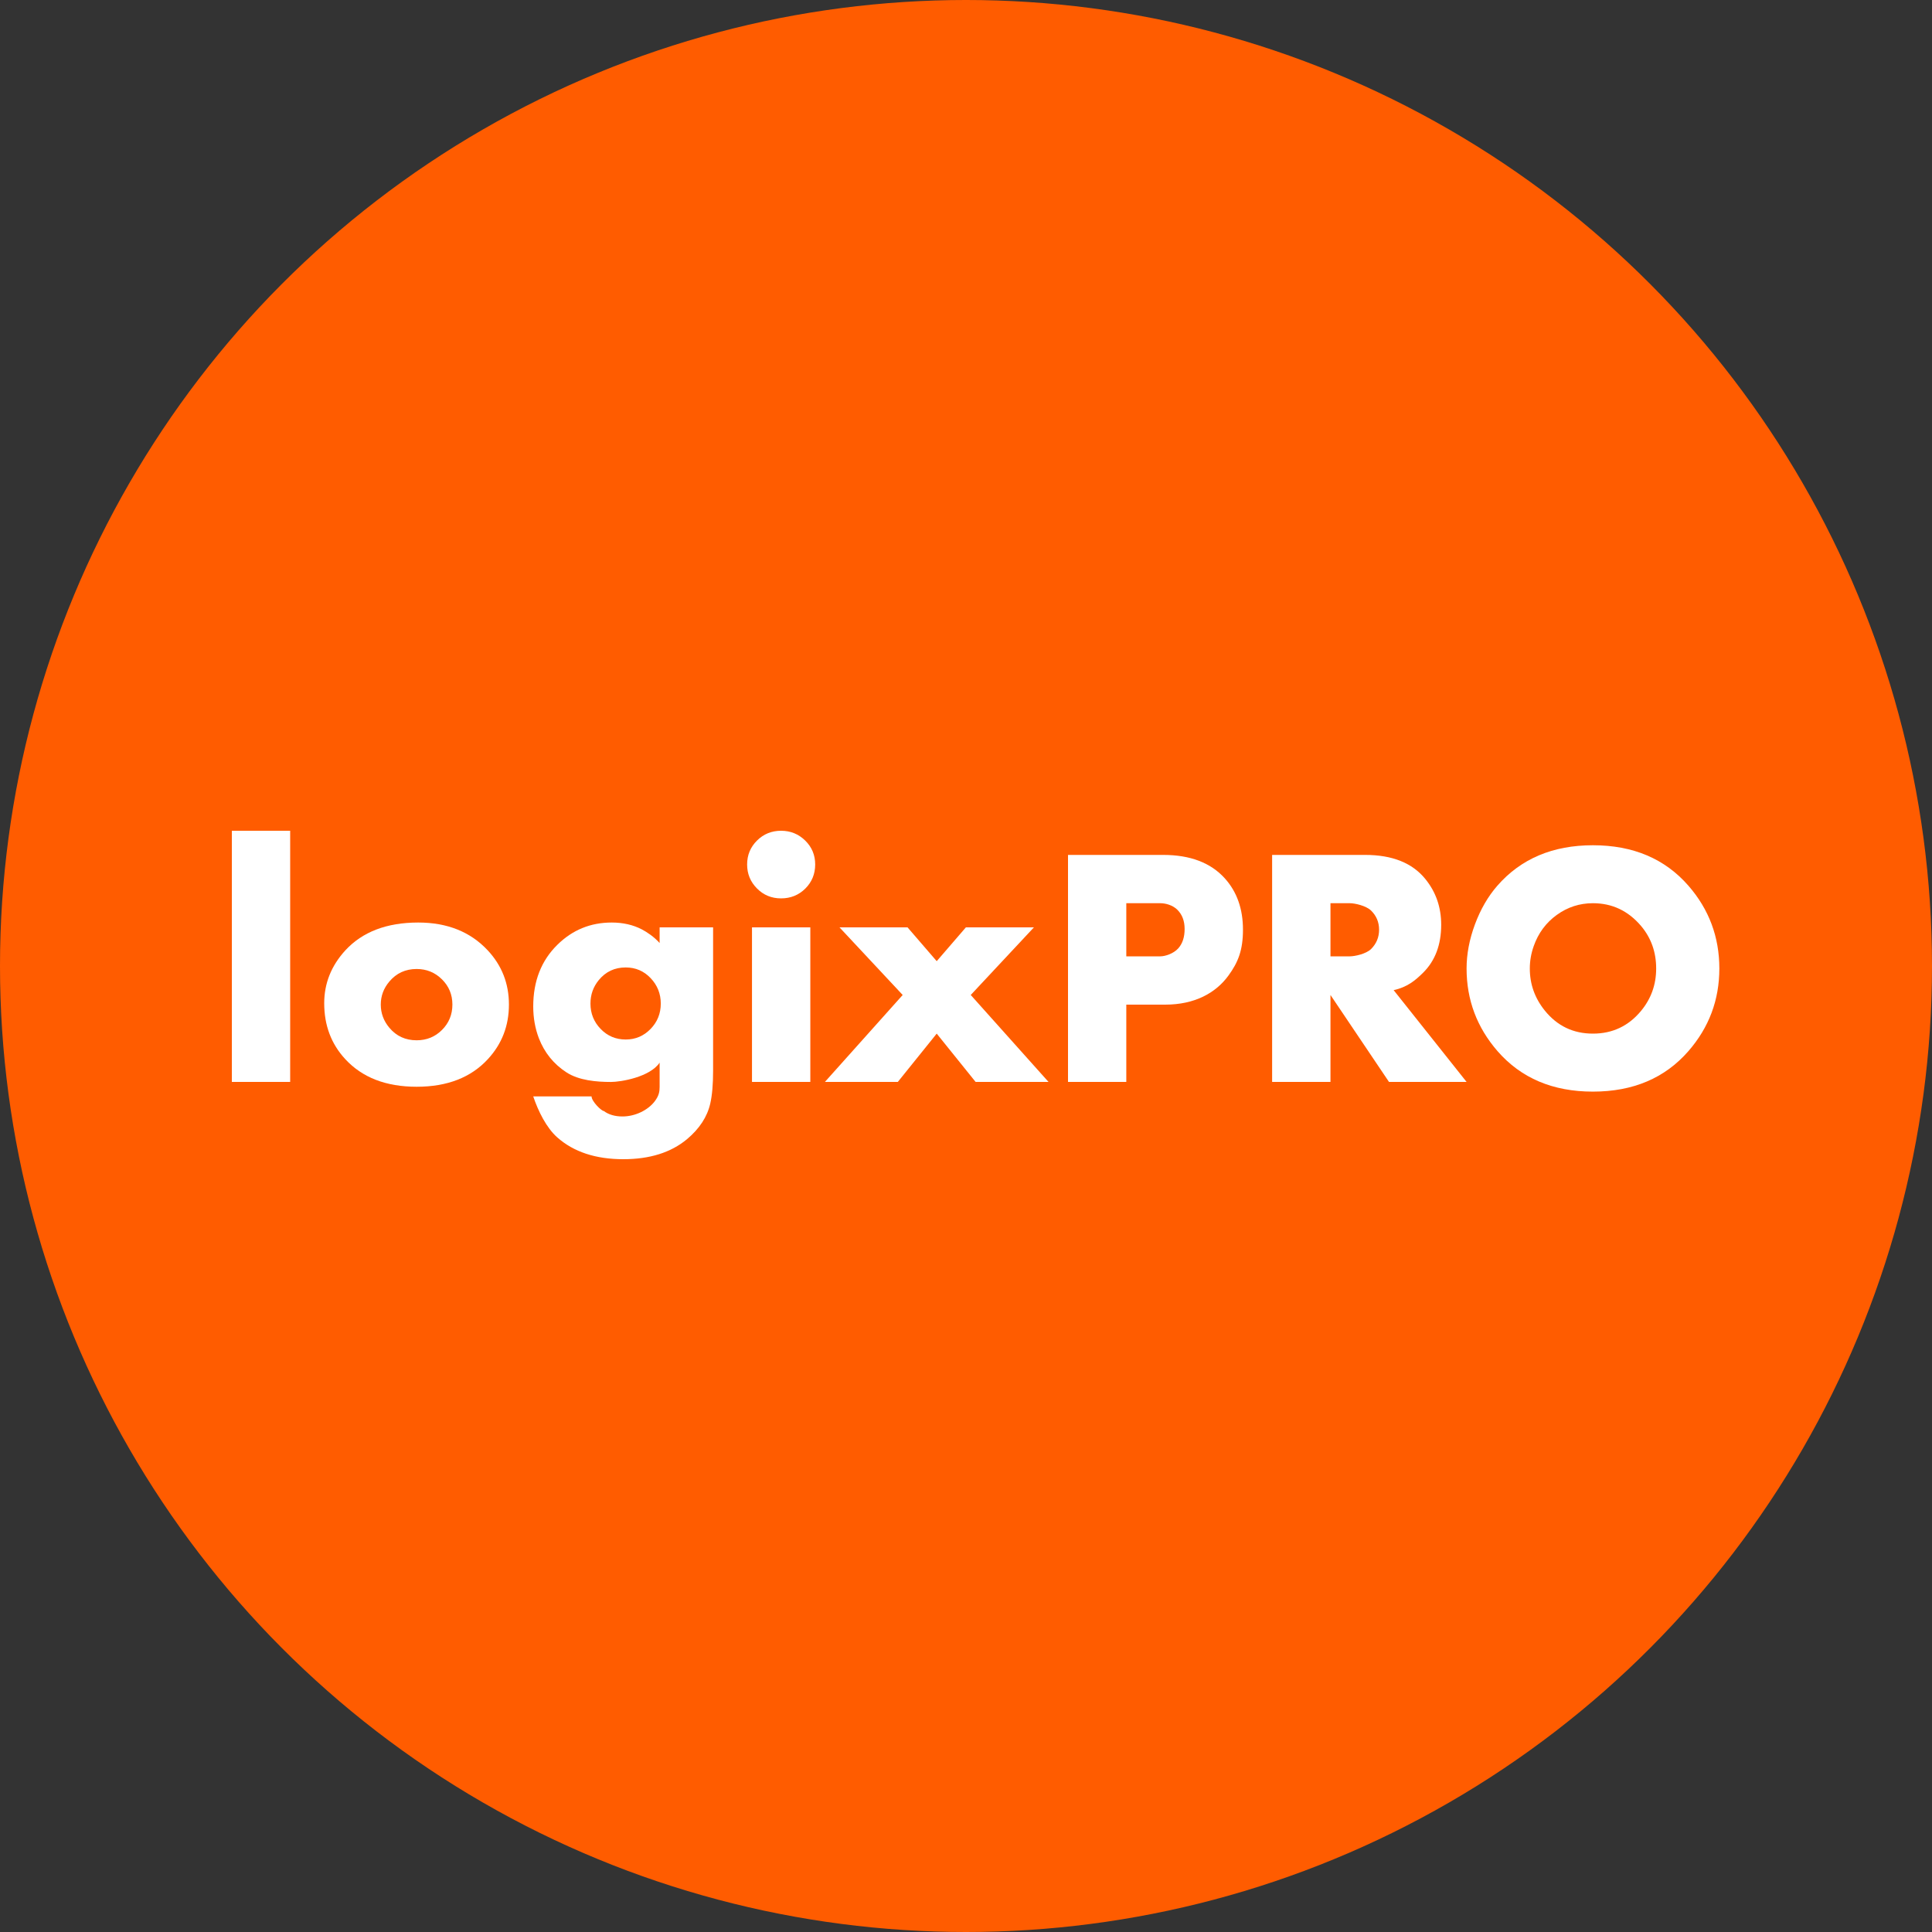 <?xml version="1.0" encoding="UTF-8"?> <svg xmlns="http://www.w3.org/2000/svg" width="100" height="100" viewBox="0 0 100 100" fill="none"><rect x="0" y="0" width="100" height="100" fill="#333333" stroke="none"/> <circle cx="50" cy="50" r="50" fill="#FF5C00"></circle> <path d="M15.019 56H12V43H15.019V56Z" fill="white"></path> <path d="M26.342 51.995C26.342 53.093 25.98 54.032 25.255 54.818C24.377 55.773 23.147 56.25 21.566 56.25C19.979 56.25 18.748 55.773 17.868 54.818C17.143 54.032 16.781 53.07 16.781 51.928C16.781 50.9 17.146 49.987 17.875 49.19C18.761 48.23 20.019 47.75 21.649 47.75C23.149 47.75 24.349 48.23 25.245 49.19C25.977 49.975 26.342 50.91 26.342 51.995ZM23.416 51.995C23.416 51.48 23.235 51.045 22.875 50.69C22.515 50.333 22.077 50.155 21.566 50.155C20.988 50.155 20.515 50.373 20.152 50.805C19.858 51.153 19.709 51.55 19.709 51.995C19.709 52.445 19.858 52.845 20.152 53.195C20.515 53.63 20.988 53.845 21.566 53.845C22.082 53.845 22.52 53.667 22.877 53.31C23.235 52.953 23.416 52.515 23.416 51.995Z" fill="white"></path> <path d="M36.91 55.417C36.91 56.117 36.862 56.685 36.764 57.115C36.608 57.805 36.205 58.422 35.554 58.968C34.726 59.655 33.631 60 32.263 60C30.831 60 29.694 59.623 28.846 58.873C28.279 58.373 27.852 57.5 27.6 56.75H30.619C30.619 57 31.123 57.5 31.251 57.505C31.505 57.693 31.827 57.788 32.22 57.788C32.876 57.788 33.538 57.465 33.89 57.002C34.109 56.71 34.142 56.502 34.142 56.252V55.002C33.639 55.752 32.129 56.002 31.626 56.002C30.871 56.002 29.965 55.925 29.319 55.505C28.657 55.075 28.181 54.485 27.892 53.74C27.698 53.233 27.6 52.682 27.6 52.093C27.6 50.782 28.018 49.718 28.853 48.898C29.631 48.133 30.567 47.75 31.661 47.75C32.242 47.75 32.761 47.867 33.216 48.102C33.488 48.245 33.848 48.483 34.142 48.81V48H36.91V55.417ZM34.202 51.945C34.202 51.435 34.026 50.995 33.676 50.627C33.327 50.26 32.897 50.075 32.386 50.075C31.817 50.075 31.352 50.292 30.992 50.73C30.705 51.08 30.562 51.485 30.562 51.945C30.562 52.455 30.738 52.895 31.09 53.258C31.442 53.623 31.875 53.805 32.386 53.805C32.892 53.805 33.319 53.623 33.674 53.258C34.026 52.895 34.202 52.458 34.202 51.945Z" fill="white"></path> <path d="M42.194 44.745C42.194 45.237 42.022 45.655 41.683 45.992C41.343 46.33 40.923 46.5 40.427 46.5C39.937 46.5 39.521 46.33 39.182 45.987C38.842 45.645 38.671 45.233 38.671 44.745C38.671 44.258 38.842 43.845 39.182 43.508C39.521 43.17 39.937 43 40.427 43C40.918 43 41.333 43.17 41.678 43.508C42.022 43.845 42.194 44.258 42.194 44.745Z" fill="white"></path> <path d="M41.942 48H38.923V56H41.942V48Z" fill="white"></path> <path d="M54.271 56H50.497L48.484 53.5L46.471 56H42.697L46.723 51.5L43.452 48H46.974L48.484 49.75L49.994 48H53.516L50.245 51.5L54.271 56Z" fill="white"></path> <path d="M64.336 48.12C64.336 49.18 64.087 49.807 63.581 50.5C62.924 51.4 61.832 52 60.31 52H58.297V56H55.28V44.25H60.204C61.603 44.25 62.667 44.655 63.395 45.462C64.021 46.155 64.336 47.042 64.336 48.12ZM61.316 48.085C61.316 47.667 61.19 47.335 60.936 47.085C60.682 46.837 60.31 46.75 60.058 46.75H58.297V49.5H60.058C60.31 49.5 60.737 49.362 60.984 49.09C61.206 48.843 61.316 48.508 61.316 48.085Z" fill="white"></path> <path d="M75.91 56H71.894L68.865 51.5V56H65.845V44.25H70.656C72.063 44.25 73.102 44.665 73.776 45.498C74.322 46.17 74.596 46.958 74.596 47.865C74.596 48.903 74.282 49.733 73.655 50.352C73.253 50.75 72.838 51.095 72.135 51.25L75.91 56ZM71.381 48.123C71.381 47.73 71.242 47.4 70.966 47.13C70.704 46.877 70.123 46.75 69.871 46.75H68.865V49.5H69.871C70.123 49.5 70.709 49.375 70.966 49.123C71.242 48.847 71.381 48.515 71.381 48.123Z" fill="white"></path> <path d="M88.993 50.13C88.993 51.755 88.46 53.18 87.391 54.407C86.173 55.805 84.525 56.502 82.447 56.502C80.373 56.502 78.73 55.805 77.512 54.407C76.446 53.18 75.91 51.755 75.91 50.13C75.91 49.388 76.053 48.627 76.342 47.847C76.632 47.068 77.017 46.4 77.502 45.845C78.723 44.447 80.371 43.75 82.449 43.75C84.527 43.75 86.175 44.447 87.393 45.845C88.46 47.07 88.993 48.5 88.993 50.13ZM85.723 50.13C85.723 49.282 85.463 48.55 84.945 47.932C84.278 47.145 83.448 46.75 82.449 46.75C81.76 46.75 81.138 46.953 80.58 47.355C80.021 47.758 79.624 48.295 79.387 48.965C79.251 49.347 79.183 49.735 79.183 50.13C79.183 50.943 79.442 51.667 79.961 52.31C80.605 53.105 81.433 53.5 82.449 53.5C83.466 53.5 84.296 53.105 84.945 52.318C85.463 51.688 85.723 50.96 85.723 50.13Z" fill="white"></path> </svg> 